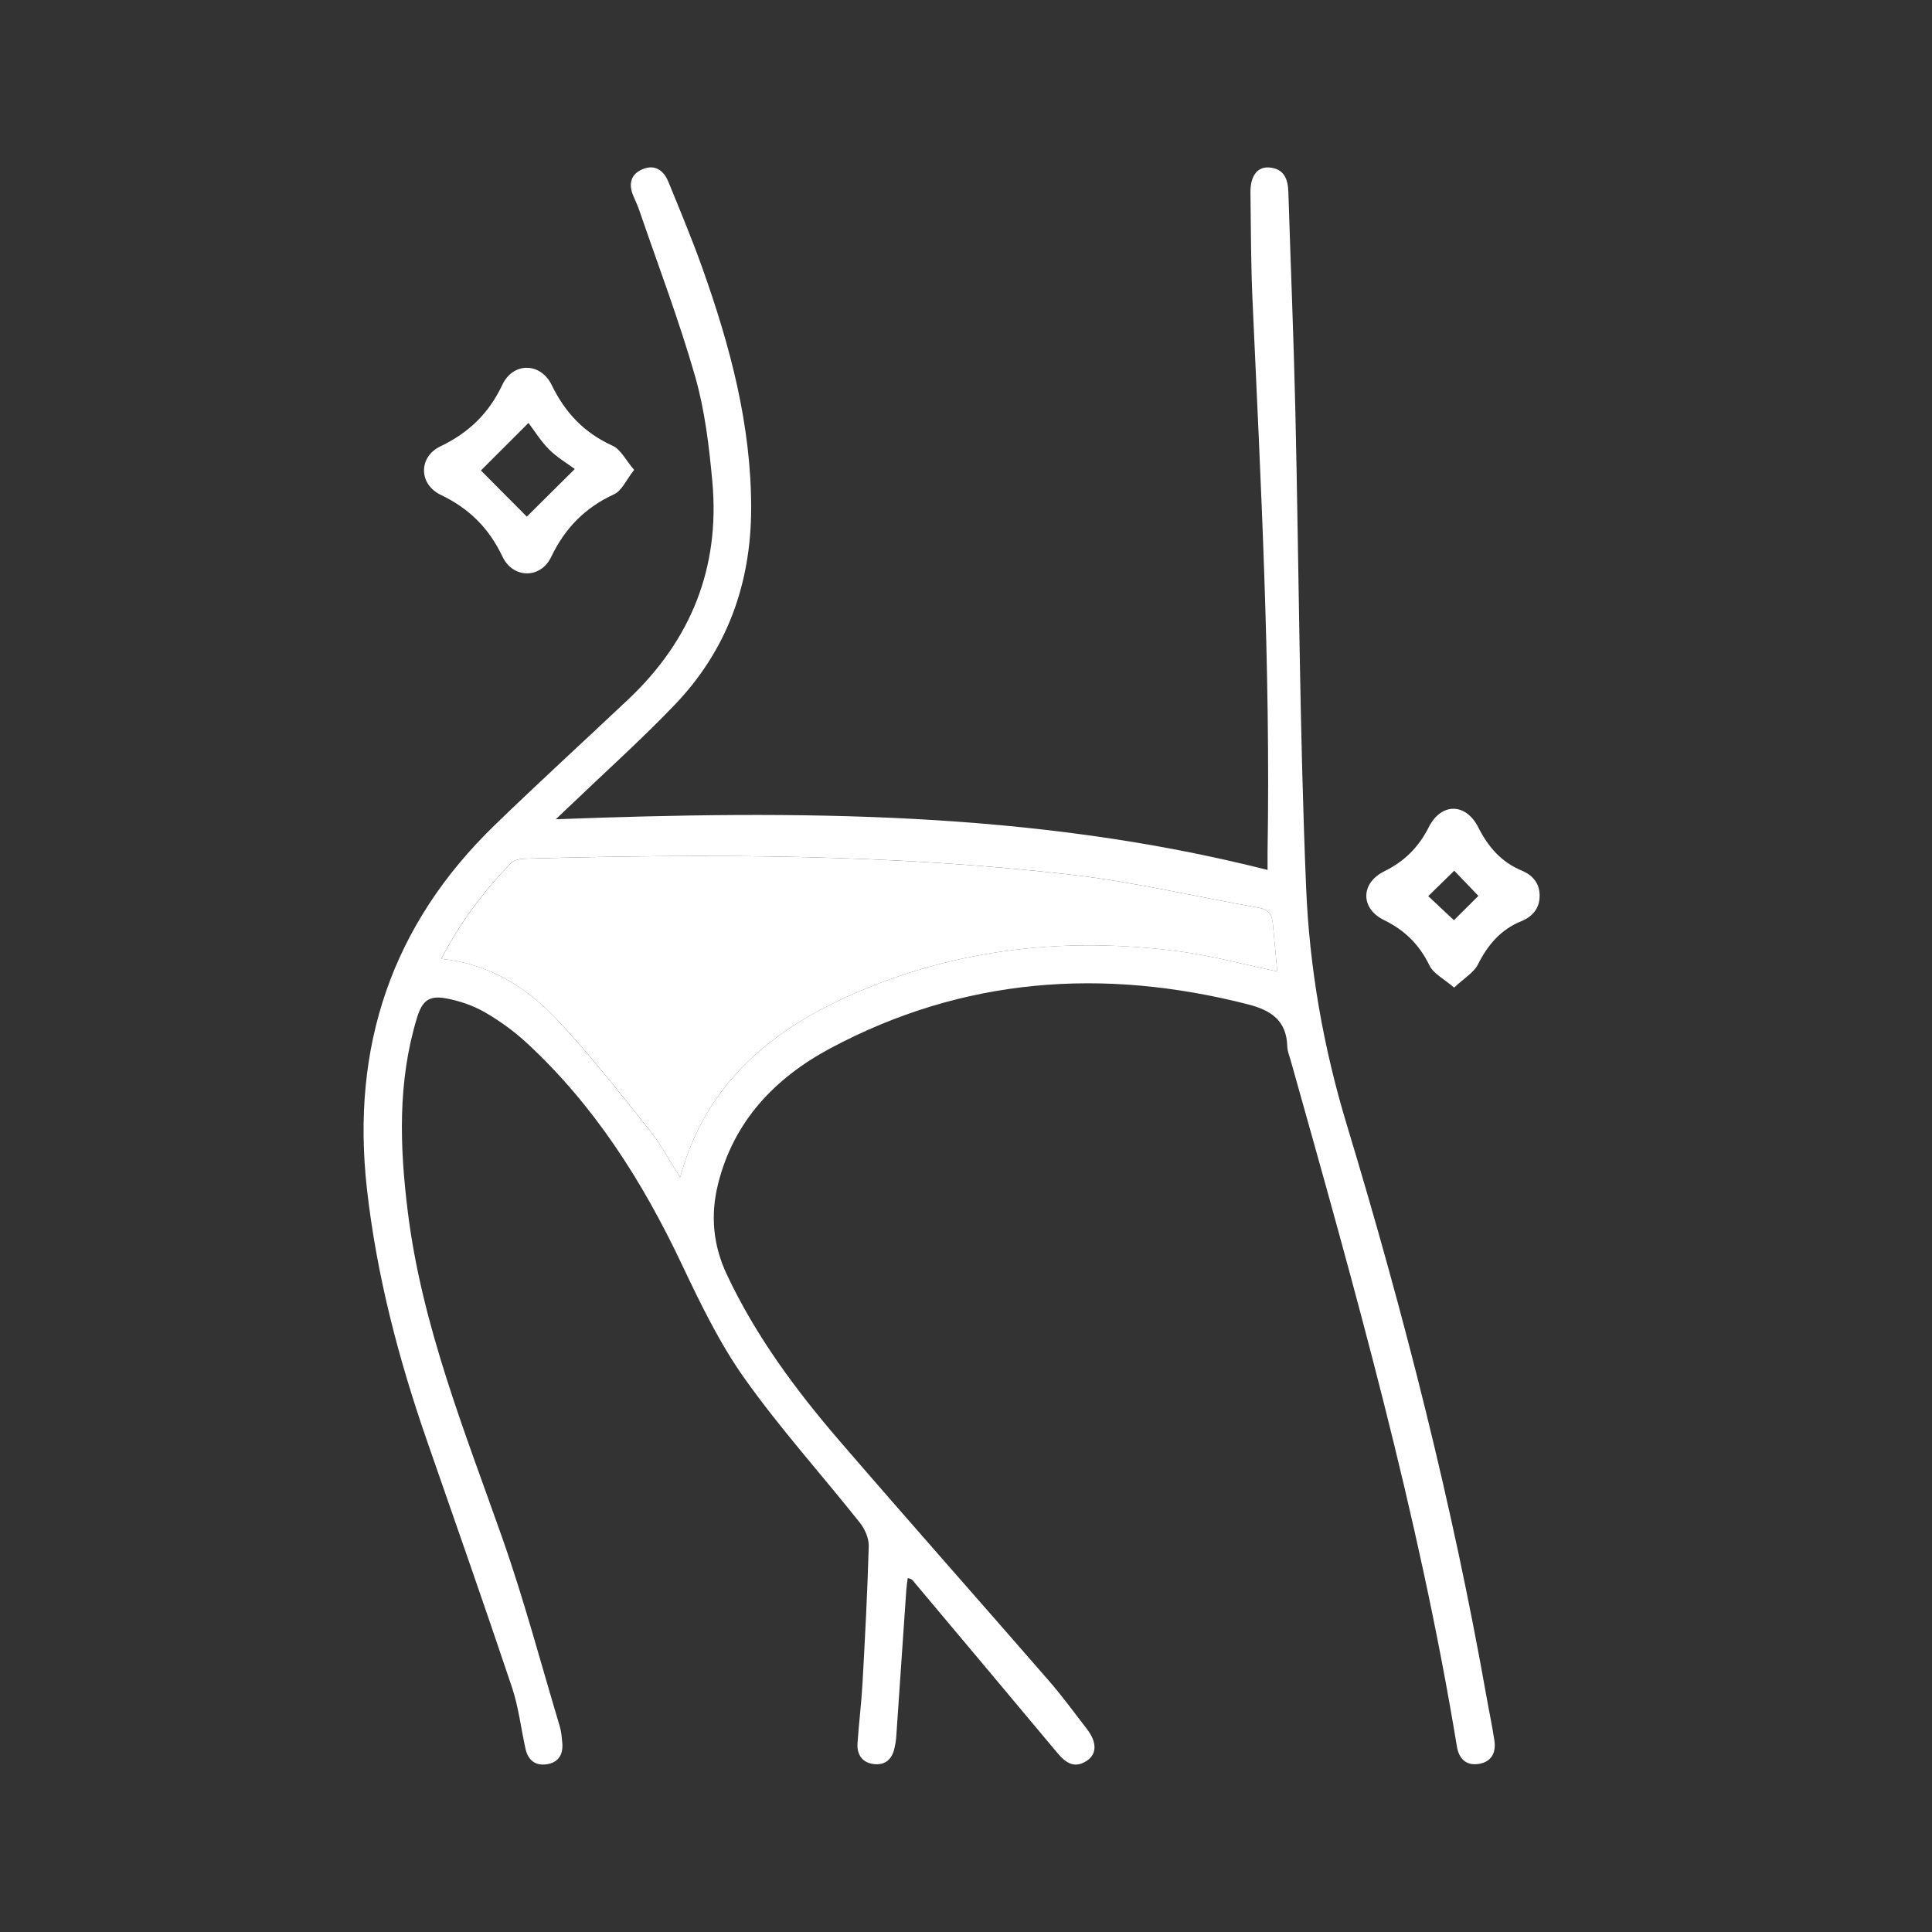 <?xml version="1.0" encoding="UTF-8"?><svg id="b" xmlns="http://www.w3.org/2000/svg" viewBox="0 0 499 499"><rect x="0" y="0" width="499" height="499" fill="#333333" stroke="none"/><defs><style>.d{fill:#fff;}.e{fill:none;}</style></defs><g id="c"><circle class="e" cx="249.5" cy="249.5" r="249.5"/><path class="d" d="m143.54,211.6c62.33-2.34,123.37-2.24,183.85,13.09,0-1.77-.02-3.34,0-4.91.79-47.48-1.75-94.86-3.89-142.26-.42-9.23-.41-18.48-.53-27.73-.06-4.32,1.76-6.79,4.88-6.53,3.77.32,4.81,2.94,4.91,6.3.59,18.89,1.38,37.77,1.81,56.65.93,41.04,1.08,82.11,2.78,123.11.86,20.66,4.42,41.09,10.49,61.15,14.76,48.75,27.34,98.08,36.19,148.29.64,3.61,1.41,7.2,1.95,10.82.47,3.14-.82,5.5-4.05,6.01-3.25.51-5.13-1.36-5.64-4.51-9.88-60.15-26.47-118.67-42.94-177.23-.33-1.18-.84-2.36-.87-3.55-.17-6.7-4.15-9.36-10.2-10.91-37.37-9.53-73.49-6.95-107.76,11.34-14.23,7.6-24.99,18.72-29.06,35.07-2.02,8.11-1.28,15.85,2.28,23.42,7.48,15.89,17.83,29.86,29.22,43.07,17.85,20.71,36,41.17,53.94,61.81,3.48,4,6.61,8.3,9.85,12.5,2.58,3.35,2.6,6.42-.04,8.17-3.25,2.15-5.5.5-7.65-2.07-12.2-14.62-24.47-29.18-36.7-43.77-.44-.52-.72-1.17-1.91-1.34-.12.98-.29,1.96-.36,2.94-.88,12.74-1.74,25.49-2.62,38.23-.07.94-.25,1.89-.46,2.82-.61,2.79-2.38,4.36-5.22,4.06-3.07-.33-4.52-2.42-4.31-5.41.35-5.15,1-10.28,1.29-15.44.65-11.8,1.28-23.61,1.61-35.43.06-2.02-1-4.44-2.3-6.08-9.89-12.45-20.59-24.32-29.78-37.26-6.47-9.11-11.43-19.4-16.24-29.55-10.11-21.33-22.54-40.95-39.99-57.08-3.27-3.02-6.97-5.71-10.83-7.93-3-1.73-6.47-2.92-9.88-3.57-4.57-.88-6.32.58-7.67,5.02-5.02,16.51-4.45,33.29-2.36,50.11,3.65,29.39,14.69,56.63,24.43,84.29,5.62,15.97,9.96,32.39,14.83,48.62.39,1.29.48,2.67.62,4.02.32,2.97-.78,5.19-3.87,5.71-3.03.52-4.97-1.03-5.62-4.01-1.17-5.3-1.79-10.78-3.5-15.89-7.12-21.23-14.53-42.35-21.89-63.5-7.38-21.22-13.04-42.78-15.56-65.21-4.12-36.78,6.41-68.2,33.08-94.01,11.34-10.98,23-21.62,34.48-32.46,16.15-15.26,23.66-33.98,21.66-56.11-.83-9.16-1.94-18.47-4.46-27.28-4.13-14.45-9.51-28.56-14.39-42.8-.44-1.28-1.01-2.52-1.55-3.76-1.27-2.94-.79-5.51,2.22-6.86,3.26-1.46,5.6.18,6.83,3.21,3.03,7.41,6.12,14.81,8.8,22.35,7.14,20.05,12.6,40.45,12.57,61.97-.03,19.49-6.23,36.64-19.75,50.75-8.55,8.93-17.79,17.21-26.73,25.77-1.06,1.01-2.12,2.01-3.97,3.77Zm186.35,39.32c-.38-4.1-.76-8.26-1.15-12.42-.21-2.25-1.11-3.62-3.64-4.06-16.06-2.8-31.99-6.62-48.16-8.49-46.89-5.43-94.01-5.46-141.13-4.18-1.28.03-2.95.26-3.74,1.07-7.16,7.29-13.2,15.42-18.11,24.8,12.23,1.24,21.86,7.2,29.71,15.5,8.56,9.04,16.23,18.96,24.04,28.69,2.94,3.66,5.17,7.89,7.96,12.25,6.65-24.47,23.87-38.4,45.55-47.74,26.78-11.52,54.83-14.41,83.58-10.59,8.29,1.1,16.44,3.34,25.08,5.15Z"/><path class="d" d="m163.77,121.38c-2.06,2.62-3.18,5.37-5.14,6.27-7.51,3.46-12.7,8.73-16.28,16.21-2.7,5.67-9.85,5.63-12.56-.08-3.5-7.36-8.59-12.44-15.94-15.96-5.74-2.74-5.79-9.8-.11-12.53,7.33-3.52,12.52-8.51,16-15.9,2.78-5.9,9.88-5.85,12.76.07,3.49,7.18,8.4,12.35,15.71,15.66,2.11.95,3.39,3.71,5.57,6.24Zm-39.55.14c3.9,3.92,8.11,8.16,11.85,11.92,3.9-3.88,8.19-8.13,12.39-12.31-1.96-1.45-4.57-2.97-6.64-5.04-2.16-2.16-3.79-4.85-5.32-6.86-4.18,4.18-8.5,8.5-12.29,12.28Z"/><path class="d" d="m375.58,255.09c-2.67-2.31-5.34-3.6-6.36-5.7-2.62-5.39-6.35-9.11-11.77-11.76-6.11-2.99-6.06-9.54.05-12.57,5.25-2.6,8.9-6.21,11.53-11.43,3.21-6.35,9.56-6.31,12.79.07,2.57,5.08,5.92,8.95,11.22,11.16,2.81,1.17,4.65,3.27,4.62,6.56-.03,3.28-1.91,5.35-4.72,6.5-5.35,2.19-8.67,6.12-11.22,11.18-1.08,2.13-3.57,3.55-6.16,5.99Zm-.06-17.42c1.77-1.76,4.57-4.54,6.32-6.28-1.95-2.03-4.63-4.82-6.24-6.5-2.05,2.01-4.87,4.77-6.71,6.57,1.96,1.83,4.7,4.4,6.63,6.21Z"/><path class="d" d="m329.89,250.91c-8.64-1.81-16.79-4.05-25.08-5.15-28.75-3.82-56.8-.94-83.58,10.59-21.69,9.33-38.91,23.26-45.55,47.74-2.8-4.36-5.03-8.59-7.96-12.25-7.8-9.74-15.47-19.65-24.04-28.69-7.85-8.29-17.49-14.26-29.71-15.5,4.91-9.38,10.95-17.51,18.11-24.8.8-.81,2.47-1.04,3.74-1.07,47.12-1.28,94.24-1.25,141.13,4.18,16.16,1.87,32.1,5.68,48.16,8.49,2.53.44,3.43,1.81,3.64,4.06.38,4.16.77,8.33,1.15,12.42Z"/></g></svg>